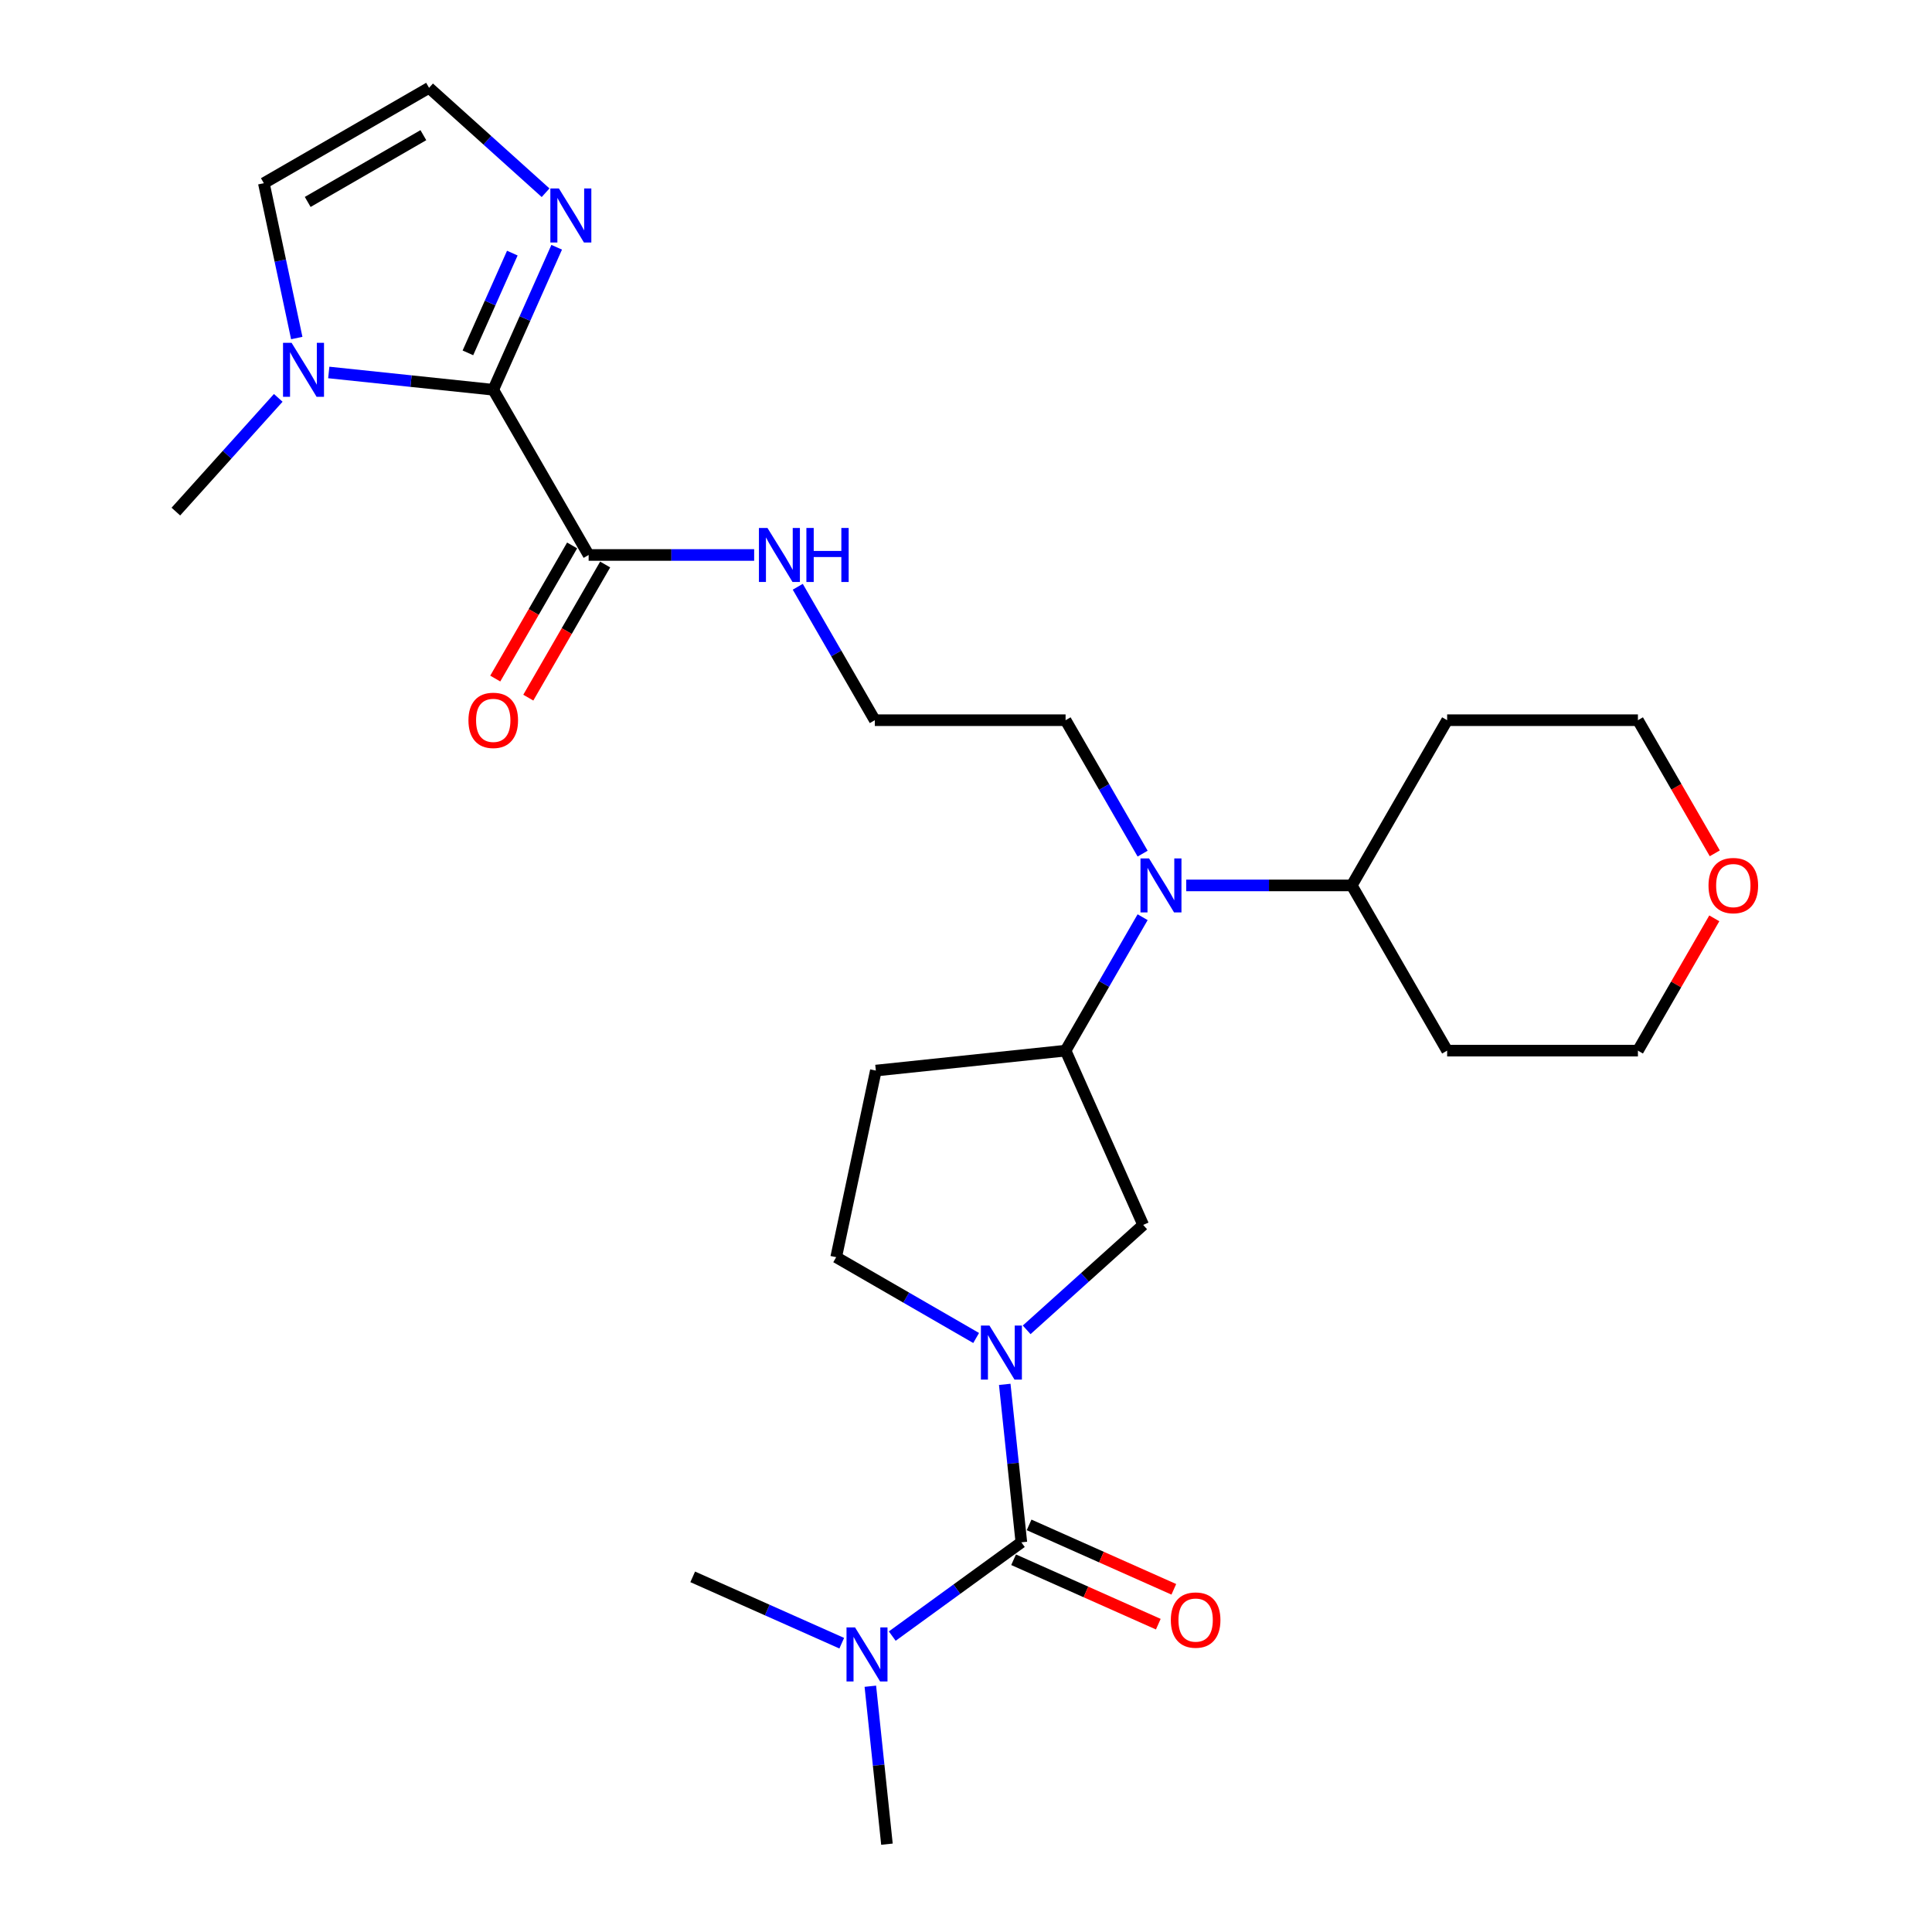<?xml version='1.0' encoding='iso-8859-1'?>
<svg version='1.1' baseProfile='full'
              xmlns='http://www.w3.org/2000/svg'
                      xmlns:rdkit='http://www.rdkit.org/xml'
                      xmlns:xlink='http://www.w3.org/1999/xlink'
                  xml:space='preserve'
width='1000px' height='1000px' viewBox='0 0 1000 1000'>
<!-- END OF HEADER -->
<rect style='opacity:1.0;fill:#FFFFFF;stroke:none' width='1000' height='1000' x='0' y='0'> </rect>
<path class='bond-0' d='M 520.054,716.543 L 524.351,757.42' style='fill:none;fill-rule:evenodd;stroke:#0000FF;stroke-width:6px;stroke-linecap:butt;stroke-linejoin:miter;stroke-opacity:1' />
<path class='bond-0' d='M 524.351,757.42 L 528.647,798.298' style='fill:none;fill-rule:evenodd;stroke:#000000;stroke-width:6px;stroke-linecap:butt;stroke-linejoin:miter;stroke-opacity:1' />
<path class='bond-6' d='M 531.399,688.32 L 561.554,661.169' style='fill:none;fill-rule:evenodd;stroke:#0000FF;stroke-width:6px;stroke-linecap:butt;stroke-linejoin:miter;stroke-opacity:1' />
<path class='bond-6' d='M 561.554,661.169 L 591.708,634.017' style='fill:none;fill-rule:evenodd;stroke:#000000;stroke-width:6px;stroke-linecap:butt;stroke-linejoin:miter;stroke-opacity:1' />
<path class='bond-10' d='M 505.251,692.544 L 469.03,671.631' style='fill:none;fill-rule:evenodd;stroke:#0000FF;stroke-width:6px;stroke-linecap:butt;stroke-linejoin:miter;stroke-opacity:1' />
<path class='bond-10' d='M 469.03,671.631 L 432.808,650.718' style='fill:none;fill-rule:evenodd;stroke:#000000;stroke-width:6px;stroke-linecap:butt;stroke-linejoin:miter;stroke-opacity:1' />
<path class='bond-9' d='M 528.647,798.298 L 495.24,822.569' style='fill:none;fill-rule:evenodd;stroke:#000000;stroke-width:6px;stroke-linecap:butt;stroke-linejoin:miter;stroke-opacity:1' />
<path class='bond-9' d='M 495.24,822.569 L 461.833,846.841' style='fill:none;fill-rule:evenodd;stroke:#0000FF;stroke-width:6px;stroke-linecap:butt;stroke-linejoin:miter;stroke-opacity:1' />
<path class='bond-13' d='M 524.631,807.319 L 562.083,823.993' style='fill:none;fill-rule:evenodd;stroke:#000000;stroke-width:6px;stroke-linecap:butt;stroke-linejoin:miter;stroke-opacity:1' />
<path class='bond-13' d='M 562.083,823.993 L 599.535,840.668' style='fill:none;fill-rule:evenodd;stroke:#FF0000;stroke-width:6px;stroke-linecap:butt;stroke-linejoin:miter;stroke-opacity:1' />
<path class='bond-13' d='M 532.663,789.277 L 570.115,805.951' style='fill:none;fill-rule:evenodd;stroke:#000000;stroke-width:6px;stroke-linecap:butt;stroke-linejoin:miter;stroke-opacity:1' />
<path class='bond-13' d='M 570.115,805.951 L 607.567,822.626' style='fill:none;fill-rule:evenodd;stroke:#FF0000;stroke-width:6px;stroke-linecap:butt;stroke-linejoin:miter;stroke-opacity:1' />
<path class='bond-1' d='M 255.304,201.739 L 304.677,287.256' style='fill:none;fill-rule:evenodd;stroke:#000000;stroke-width:6px;stroke-linecap:butt;stroke-linejoin:miter;stroke-opacity:1' />
<path class='bond-2' d='M 255.304,201.739 L 212.738,197.265' style='fill:none;fill-rule:evenodd;stroke:#000000;stroke-width:6px;stroke-linecap:butt;stroke-linejoin:miter;stroke-opacity:1' />
<path class='bond-2' d='M 212.738,197.265 L 170.172,192.791' style='fill:none;fill-rule:evenodd;stroke:#0000FF;stroke-width:6px;stroke-linecap:butt;stroke-linejoin:miter;stroke-opacity:1' />
<path class='bond-3' d='M 255.304,201.739 L 271.724,164.859' style='fill:none;fill-rule:evenodd;stroke:#000000;stroke-width:6px;stroke-linecap:butt;stroke-linejoin:miter;stroke-opacity:1' />
<path class='bond-3' d='M 271.724,164.859 L 288.143,127.98' style='fill:none;fill-rule:evenodd;stroke:#0000FF;stroke-width:6px;stroke-linecap:butt;stroke-linejoin:miter;stroke-opacity:1' />
<path class='bond-3' d='M 242.188,182.642 L 253.682,156.827' style='fill:none;fill-rule:evenodd;stroke:#000000;stroke-width:6px;stroke-linecap:butt;stroke-linejoin:miter;stroke-opacity:1' />
<path class='bond-3' d='M 253.682,156.827 L 265.176,131.011' style='fill:none;fill-rule:evenodd;stroke:#0000FF;stroke-width:6px;stroke-linecap:butt;stroke-linejoin:miter;stroke-opacity:1' />
<path class='bond-12' d='M 153.601,174.966 L 145.084,134.897' style='fill:none;fill-rule:evenodd;stroke:#0000FF;stroke-width:6px;stroke-linecap:butt;stroke-linejoin:miter;stroke-opacity:1' />
<path class='bond-12' d='M 145.084,134.897 L 136.568,94.828' style='fill:none;fill-rule:evenodd;stroke:#000000;stroke-width:6px;stroke-linecap:butt;stroke-linejoin:miter;stroke-opacity:1' />
<path class='bond-21' d='M 144.024,205.937 L 117.524,235.369' style='fill:none;fill-rule:evenodd;stroke:#0000FF;stroke-width:6px;stroke-linecap:butt;stroke-linejoin:miter;stroke-opacity:1' />
<path class='bond-21' d='M 117.524,235.369 L 91.024,264.8' style='fill:none;fill-rule:evenodd;stroke:#000000;stroke-width:6px;stroke-linecap:butt;stroke-linejoin:miter;stroke-opacity:1' />
<path class='bond-8' d='M 282.394,99.757 L 252.239,72.606' style='fill:none;fill-rule:evenodd;stroke:#0000FF;stroke-width:6px;stroke-linecap:butt;stroke-linejoin:miter;stroke-opacity:1' />
<path class='bond-8' d='M 252.239,72.606 L 222.085,45.455' style='fill:none;fill-rule:evenodd;stroke:#000000;stroke-width:6px;stroke-linecap:butt;stroke-linejoin:miter;stroke-opacity:1' />
<path class='bond-4' d='M 304.677,287.256 L 347.514,287.256' style='fill:none;fill-rule:evenodd;stroke:#000000;stroke-width:6px;stroke-linecap:butt;stroke-linejoin:miter;stroke-opacity:1' />
<path class='bond-4' d='M 347.514,287.256 L 390.35,287.256' style='fill:none;fill-rule:evenodd;stroke:#0000FF;stroke-width:6px;stroke-linecap:butt;stroke-linejoin:miter;stroke-opacity:1' />
<path class='bond-15' d='M 296.126,282.319 L 276.234,316.773' style='fill:none;fill-rule:evenodd;stroke:#000000;stroke-width:6px;stroke-linecap:butt;stroke-linejoin:miter;stroke-opacity:1' />
<path class='bond-15' d='M 276.234,316.773 L 256.342,351.227' style='fill:none;fill-rule:evenodd;stroke:#FF0000;stroke-width:6px;stroke-linecap:butt;stroke-linejoin:miter;stroke-opacity:1' />
<path class='bond-15' d='M 313.229,292.193 L 293.337,326.647' style='fill:none;fill-rule:evenodd;stroke:#000000;stroke-width:6px;stroke-linecap:butt;stroke-linejoin:miter;stroke-opacity:1' />
<path class='bond-15' d='M 293.337,326.647 L 273.445,361.101' style='fill:none;fill-rule:evenodd;stroke:#FF0000;stroke-width:6px;stroke-linecap:butt;stroke-linejoin:miter;stroke-opacity:1' />
<path class='bond-5' d='M 551.544,543.808 L 591.708,634.017' style='fill:none;fill-rule:evenodd;stroke:#000000;stroke-width:6px;stroke-linecap:butt;stroke-linejoin:miter;stroke-opacity:1' />
<path class='bond-7' d='M 551.544,543.808 L 571.482,509.275' style='fill:none;fill-rule:evenodd;stroke:#000000;stroke-width:6px;stroke-linecap:butt;stroke-linejoin:miter;stroke-opacity:1' />
<path class='bond-7' d='M 571.482,509.275 L 591.42,474.742' style='fill:none;fill-rule:evenodd;stroke:#0000FF;stroke-width:6px;stroke-linecap:butt;stroke-linejoin:miter;stroke-opacity:1' />
<path class='bond-27' d='M 551.544,543.808 L 453.339,554.13' style='fill:none;fill-rule:evenodd;stroke:#000000;stroke-width:6px;stroke-linecap:butt;stroke-linejoin:miter;stroke-opacity:1' />
<path class='bond-14' d='M 613.992,458.29 L 656.828,458.29' style='fill:none;fill-rule:evenodd;stroke:#0000FF;stroke-width:6px;stroke-linecap:butt;stroke-linejoin:miter;stroke-opacity:1' />
<path class='bond-14' d='M 656.828,458.29 L 699.665,458.29' style='fill:none;fill-rule:evenodd;stroke:#000000;stroke-width:6px;stroke-linecap:butt;stroke-linejoin:miter;stroke-opacity:1' />
<path class='bond-22' d='M 591.42,441.839 L 571.482,407.306' style='fill:none;fill-rule:evenodd;stroke:#0000FF;stroke-width:6px;stroke-linecap:butt;stroke-linejoin:miter;stroke-opacity:1' />
<path class='bond-22' d='M 571.482,407.306 L 551.544,372.773' style='fill:none;fill-rule:evenodd;stroke:#000000;stroke-width:6px;stroke-linecap:butt;stroke-linejoin:miter;stroke-opacity:1' />
<path class='bond-29' d='M 222.085,45.455 L 136.568,94.828' style='fill:none;fill-rule:evenodd;stroke:#000000;stroke-width:6px;stroke-linecap:butt;stroke-linejoin:miter;stroke-opacity:1' />
<path class='bond-29' d='M 219.132,69.964 L 159.27,104.525' style='fill:none;fill-rule:evenodd;stroke:#000000;stroke-width:6px;stroke-linecap:butt;stroke-linejoin:miter;stroke-opacity:1' />
<path class='bond-25' d='M 450.488,872.791 L 454.785,913.668' style='fill:none;fill-rule:evenodd;stroke:#0000FF;stroke-width:6px;stroke-linecap:butt;stroke-linejoin:miter;stroke-opacity:1' />
<path class='bond-25' d='M 454.785,913.668 L 459.081,954.545' style='fill:none;fill-rule:evenodd;stroke:#000000;stroke-width:6px;stroke-linecap:butt;stroke-linejoin:miter;stroke-opacity:1' />
<path class='bond-26' d='M 435.685,850.519 L 397.117,833.347' style='fill:none;fill-rule:evenodd;stroke:#0000FF;stroke-width:6px;stroke-linecap:butt;stroke-linejoin:miter;stroke-opacity:1' />
<path class='bond-26' d='M 397.117,833.347 L 358.549,816.176' style='fill:none;fill-rule:evenodd;stroke:#000000;stroke-width:6px;stroke-linecap:butt;stroke-linejoin:miter;stroke-opacity:1' />
<path class='bond-11' d='M 432.808,650.718 L 453.339,554.13' style='fill:none;fill-rule:evenodd;stroke:#000000;stroke-width:6px;stroke-linecap:butt;stroke-linejoin:miter;stroke-opacity:1' />
<path class='bond-18' d='M 699.665,458.29 L 749.038,372.773' style='fill:none;fill-rule:evenodd;stroke:#000000;stroke-width:6px;stroke-linecap:butt;stroke-linejoin:miter;stroke-opacity:1' />
<path class='bond-19' d='M 699.665,458.29 L 749.038,543.808' style='fill:none;fill-rule:evenodd;stroke:#000000;stroke-width:6px;stroke-linecap:butt;stroke-linejoin:miter;stroke-opacity:1' />
<path class='bond-16' d='M 412.922,303.707 L 432.86,338.24' style='fill:none;fill-rule:evenodd;stroke:#0000FF;stroke-width:6px;stroke-linecap:butt;stroke-linejoin:miter;stroke-opacity:1' />
<path class='bond-16' d='M 432.86,338.24 L 452.798,372.773' style='fill:none;fill-rule:evenodd;stroke:#000000;stroke-width:6px;stroke-linecap:butt;stroke-linejoin:miter;stroke-opacity:1' />
<path class='bond-17' d='M 887.318,475.334 L 867.551,509.571' style='fill:none;fill-rule:evenodd;stroke:#FF0000;stroke-width:6px;stroke-linecap:butt;stroke-linejoin:miter;stroke-opacity:1' />
<path class='bond-17' d='M 867.551,509.571 L 847.785,543.808' style='fill:none;fill-rule:evenodd;stroke:#000000;stroke-width:6px;stroke-linecap:butt;stroke-linejoin:miter;stroke-opacity:1' />
<path class='bond-28' d='M 887.569,441.681 L 867.677,407.227' style='fill:none;fill-rule:evenodd;stroke:#FF0000;stroke-width:6px;stroke-linecap:butt;stroke-linejoin:miter;stroke-opacity:1' />
<path class='bond-28' d='M 867.677,407.227 L 847.785,372.773' style='fill:none;fill-rule:evenodd;stroke:#000000;stroke-width:6px;stroke-linecap:butt;stroke-linejoin:miter;stroke-opacity:1' />
<path class='bond-24' d='M 749.038,372.773 L 847.785,372.773' style='fill:none;fill-rule:evenodd;stroke:#000000;stroke-width:6px;stroke-linecap:butt;stroke-linejoin:miter;stroke-opacity:1' />
<path class='bond-23' d='M 749.038,543.808 L 847.785,543.808' style='fill:none;fill-rule:evenodd;stroke:#000000;stroke-width:6px;stroke-linecap:butt;stroke-linejoin:miter;stroke-opacity:1' />
<path class='bond-20' d='M 452.798,372.773 L 551.544,372.773' style='fill:none;fill-rule:evenodd;stroke:#000000;stroke-width:6px;stroke-linecap:butt;stroke-linejoin:miter;stroke-opacity:1' />
<path  class='atom-0' d='M 512.144 686.109
L 521.307 700.921
Q 522.216 702.383, 523.677 705.029
Q 525.139 707.676, 525.218 707.834
L 525.218 686.109
L 528.931 686.109
L 528.931 714.074
L 525.099 714.074
L 515.264 697.88
Q 514.119 695.984, 512.894 693.812
Q 511.709 691.639, 511.354 690.968
L 511.354 714.074
L 507.72 714.074
L 507.72 686.109
L 512.144 686.109
' fill='#0000FF'/>
<path  class='atom-3' d='M 150.917 177.434
L 160.08 192.246
Q 160.989 193.708, 162.45 196.354
Q 163.912 199.001, 163.991 199.159
L 163.991 177.434
L 167.704 177.434
L 167.704 205.399
L 163.872 205.399
L 154.037 189.205
Q 152.892 187.309, 151.667 185.137
Q 150.482 182.964, 150.127 182.293
L 150.127 205.399
L 146.493 205.399
L 146.493 177.434
L 150.917 177.434
' fill='#0000FF'/>
<path  class='atom-4' d='M 289.286 97.546
L 298.45 112.359
Q 299.359 113.82, 300.82 116.466
Q 302.281 119.113, 302.36 119.271
L 302.36 97.546
L 306.073 97.546
L 306.073 125.512
L 302.242 125.512
L 292.407 109.317
Q 291.261 107.421, 290.037 105.249
Q 288.852 103.076, 288.496 102.405
L 288.496 125.512
L 284.863 125.512
L 284.863 97.546
L 289.286 97.546
' fill='#0000FF'/>
<path  class='atom-8' d='M 594.736 444.308
L 603.9 459.12
Q 604.808 460.581, 606.27 463.228
Q 607.731 465.874, 607.81 466.032
L 607.81 444.308
L 611.523 444.308
L 611.523 472.273
L 607.692 472.273
L 597.857 456.079
Q 596.711 454.183, 595.487 452.01
Q 594.302 449.838, 593.946 449.166
L 593.946 472.273
L 590.312 472.273
L 590.312 444.308
L 594.736 444.308
' fill='#0000FF'/>
<path  class='atom-10' d='M 442.578 842.357
L 451.741 857.169
Q 452.65 858.631, 454.111 861.277
Q 455.573 863.923, 455.652 864.081
L 455.652 842.357
L 459.365 842.357
L 459.365 870.322
L 455.533 870.322
L 445.698 854.128
Q 444.553 852.232, 443.328 850.059
Q 442.143 847.887, 441.788 847.215
L 441.788 870.322
L 438.154 870.322
L 438.154 842.357
L 442.578 842.357
' fill='#0000FF'/>
<path  class='atom-14' d='M 606.02 838.541
Q 606.02 831.826, 609.338 828.073
Q 612.655 824.321, 618.857 824.321
Q 625.058 824.321, 628.376 828.073
Q 631.694 831.826, 631.694 838.541
Q 631.694 845.334, 628.336 849.205
Q 624.979 853.037, 618.857 853.037
Q 612.695 853.037, 609.338 849.205
Q 606.02 845.374, 606.02 838.541
M 618.857 849.877
Q 623.123 849.877, 625.413 847.033
Q 627.744 844.149, 627.744 838.541
Q 627.744 833.05, 625.413 830.285
Q 623.123 827.481, 618.857 827.481
Q 614.591 827.481, 612.26 830.246
Q 609.969 833.011, 609.969 838.541
Q 609.969 844.189, 612.26 847.033
Q 614.591 849.877, 618.857 849.877
' fill='#FF0000'/>
<path  class='atom-16' d='M 242.467 372.852
Q 242.467 366.137, 245.785 362.385
Q 249.103 358.633, 255.304 358.633
Q 261.505 358.633, 264.823 362.385
Q 268.141 366.137, 268.141 372.852
Q 268.141 379.646, 264.784 383.517
Q 261.426 387.348, 255.304 387.348
Q 249.142 387.348, 245.785 383.517
Q 242.467 379.685, 242.467 372.852
M 255.304 384.188
Q 259.57 384.188, 261.861 381.344
Q 264.191 378.461, 264.191 372.852
Q 264.191 367.362, 261.861 364.597
Q 259.57 361.793, 255.304 361.793
Q 251.038 361.793, 248.708 364.557
Q 246.417 367.322, 246.417 372.852
Q 246.417 378.501, 248.708 381.344
Q 251.038 384.188, 255.304 384.188
' fill='#FF0000'/>
<path  class='atom-17' d='M 397.243 273.273
L 406.406 288.085
Q 407.315 289.547, 408.776 292.193
Q 410.238 294.84, 410.317 294.998
L 410.317 273.273
L 414.03 273.273
L 414.03 301.239
L 410.198 301.239
L 400.363 285.044
Q 399.218 283.148, 397.993 280.976
Q 396.808 278.803, 396.453 278.132
L 396.453 301.239
L 392.819 301.239
L 392.819 273.273
L 397.243 273.273
' fill='#0000FF'/>
<path  class='atom-17' d='M 417.387 273.273
L 421.179 273.273
L 421.179 285.163
L 435.477 285.163
L 435.477 273.273
L 439.269 273.273
L 439.269 301.239
L 435.477 301.239
L 435.477 288.322
L 421.179 288.322
L 421.179 301.239
L 417.387 301.239
L 417.387 273.273
' fill='#0000FF'/>
<path  class='atom-18' d='M 884.321 458.369
Q 884.321 451.655, 887.639 447.902
Q 890.957 444.15, 897.158 444.15
Q 903.359 444.15, 906.677 447.902
Q 909.995 451.655, 909.995 458.369
Q 909.995 465.163, 906.638 469.034
Q 903.28 472.865, 897.158 472.865
Q 890.996 472.865, 887.639 469.034
Q 884.321 465.203, 884.321 458.369
M 897.158 469.706
Q 901.424 469.706, 903.715 466.862
Q 906.045 463.978, 906.045 458.369
Q 906.045 452.879, 903.715 450.114
Q 901.424 447.31, 897.158 447.31
Q 892.892 447.31, 890.562 450.075
Q 888.271 452.84, 888.271 458.369
Q 888.271 464.018, 890.562 466.862
Q 892.892 469.706, 897.158 469.706
' fill='#FF0000'/>
</svg>
